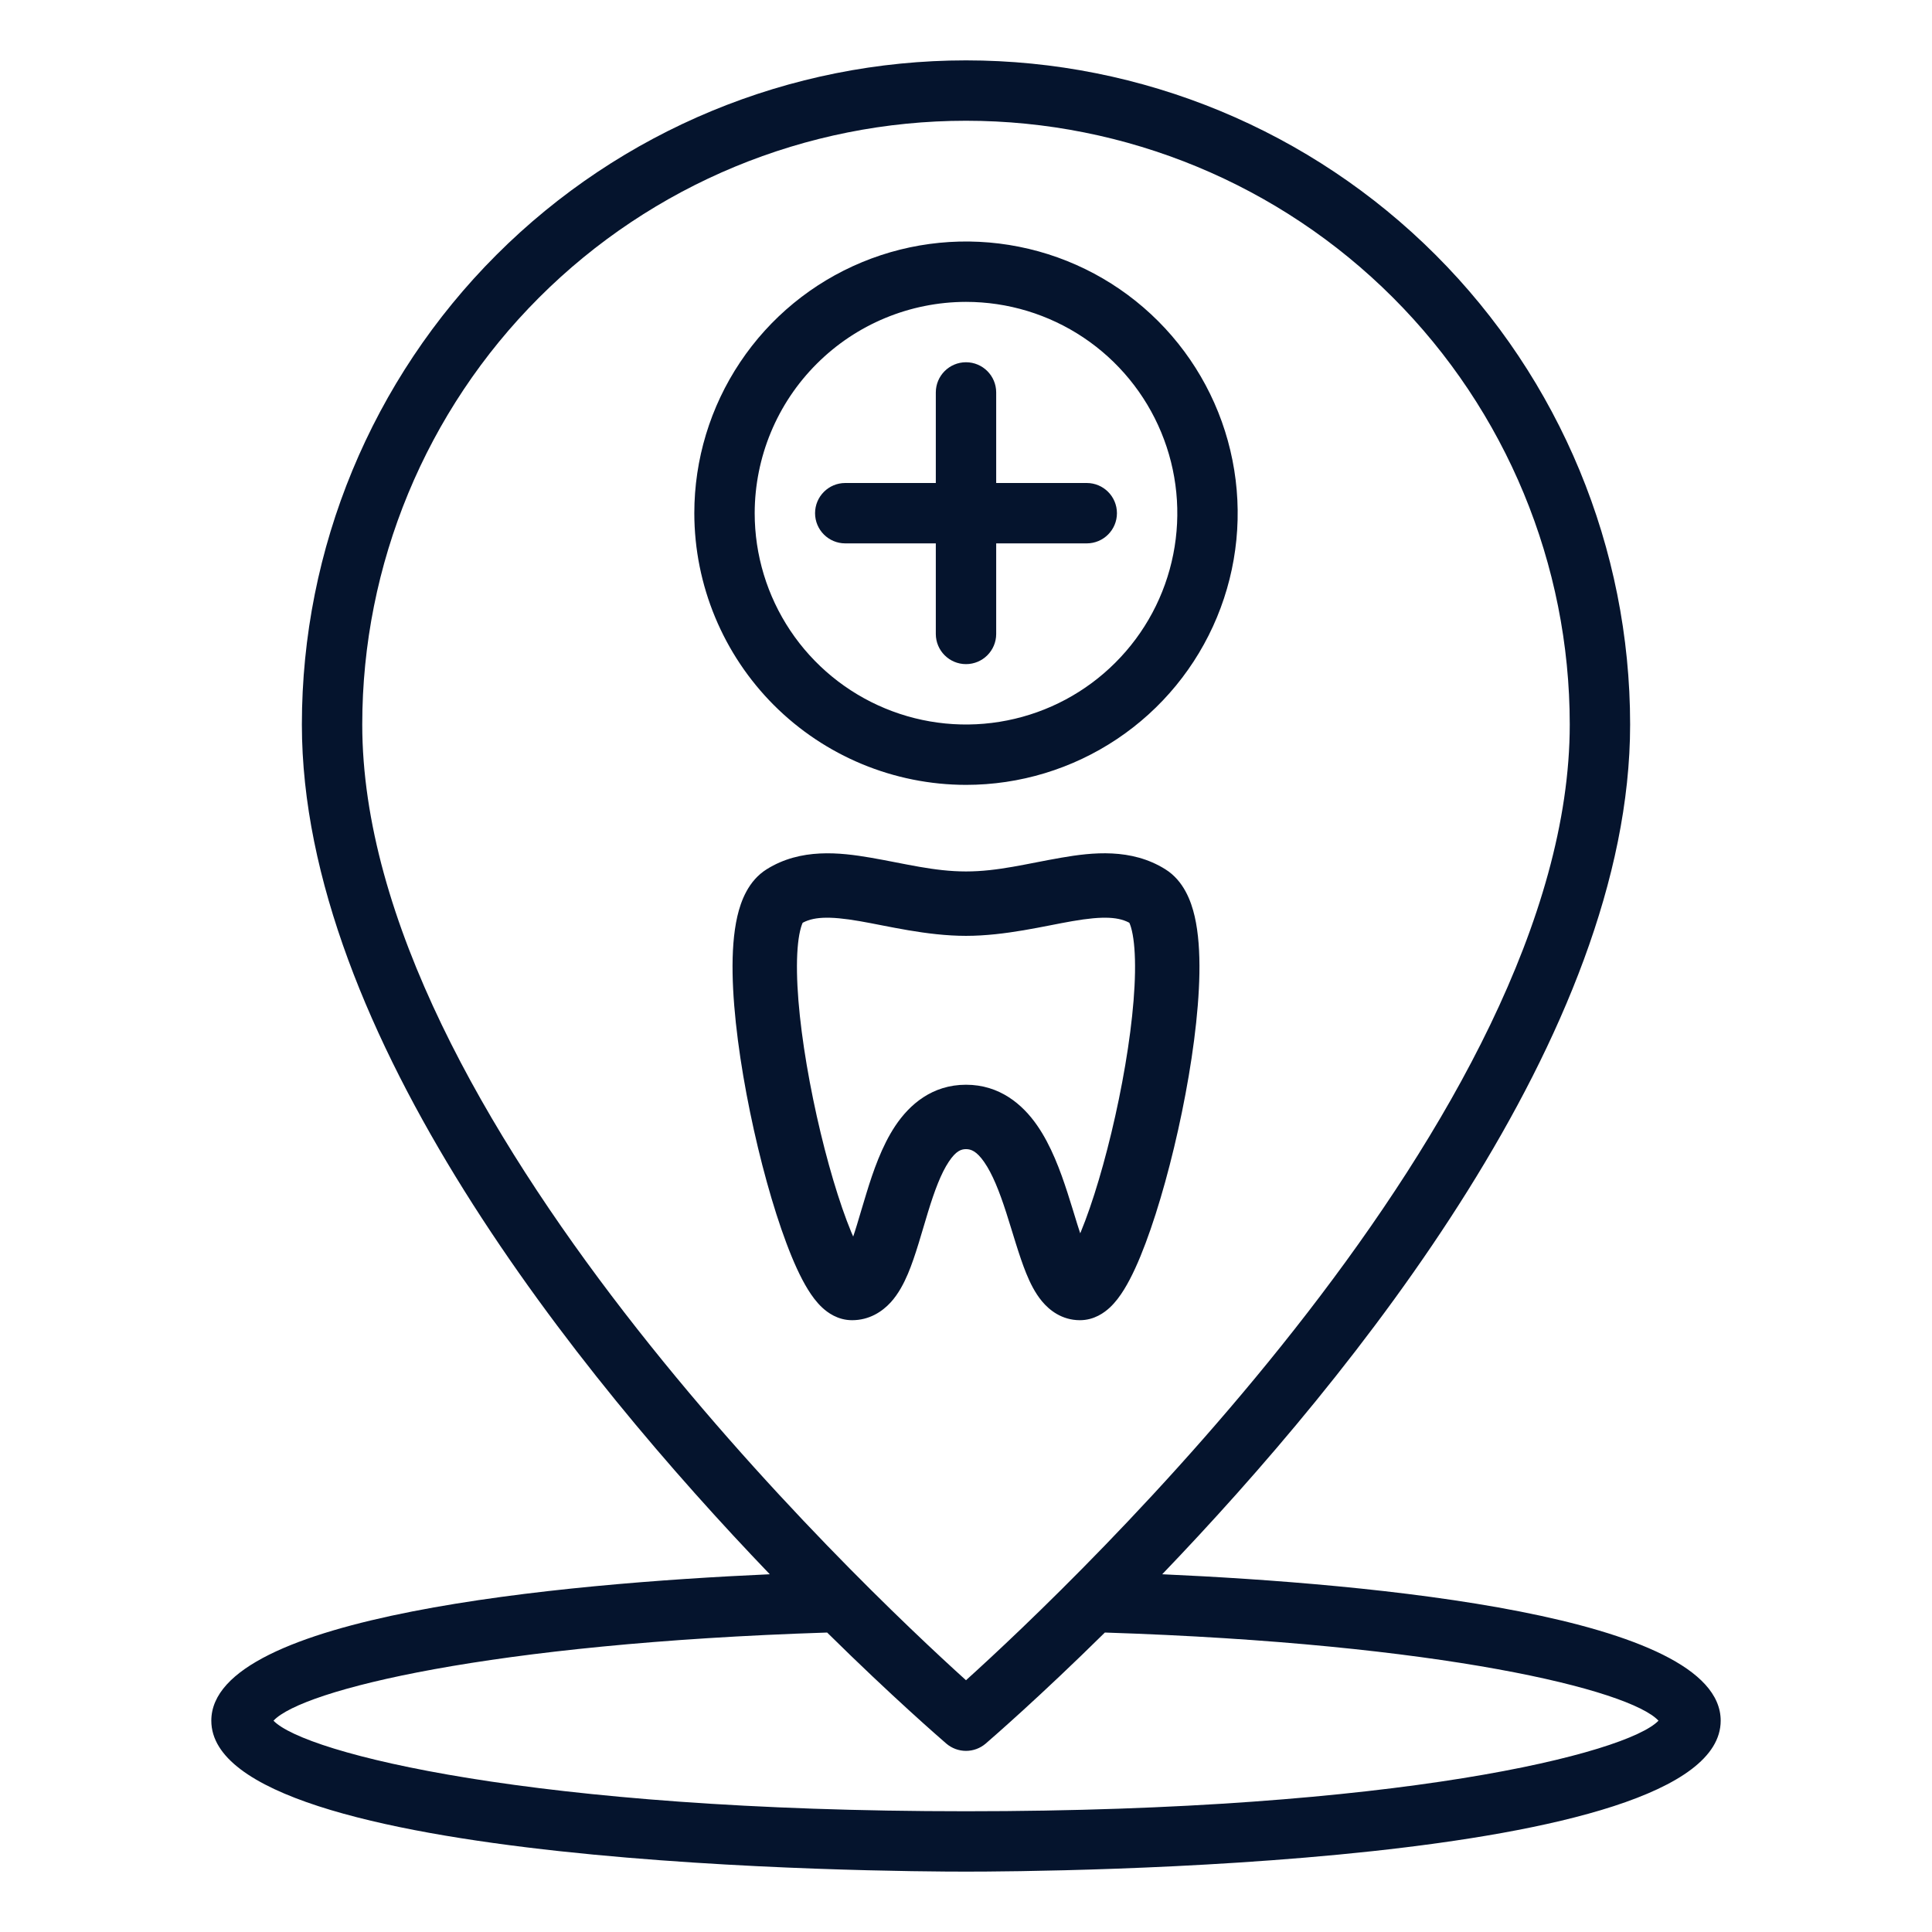 <?xml version="1.0" encoding="UTF-8"?> <svg xmlns="http://www.w3.org/2000/svg" width="48" height="48" viewBox="0 0 48 48" fill="none"> <path d="M28.875 39.112C33.623 34.163 40.5 25.672 40.5 18C40.5 13.624 38.762 9.427 35.667 6.333C32.573 3.238 28.376 1.5 24 1.5C19.624 1.5 15.427 3.238 12.333 6.333C9.238 9.427 7.5 13.624 7.5 18C7.5 25.672 14.377 34.163 19.125 39.112C13.928 39.345 5.25 40.133 5.25 42.75C5.25 46.395 22.08 46.5 24 46.5C25.92 46.5 42.75 46.395 42.75 42.75C42.75 40.133 34.072 39.345 28.875 39.112ZM9 18C9 14.022 10.58 10.206 13.393 7.393C16.206 4.58 20.022 3 24 3C27.978 3 31.794 4.58 34.607 7.393C37.42 10.206 39 14.022 39 18C39 27.675 26.633 39.367 24 41.745C21.367 39.367 9 27.675 9 18V18ZM24 45C13.245 45 7.575 43.56 6.795 42.75C7.508 41.985 12.172 40.83 20.55 40.56C22.177 42.165 23.34 43.17 23.512 43.32C23.648 43.436 23.821 43.5 24 43.5C24.179 43.5 24.352 43.436 24.488 43.32C24.66 43.17 25.823 42.165 27.45 40.56C35.828 40.83 40.492 41.985 41.205 42.75C40.425 43.56 34.755 45 24 45V45Z" fill="#05142D"></path> <path d="M24 22.451L24 23.251L24 22.451ZM21.17 32L21.17 32.8L21.17 32ZM24 21.651C23.206 21.651 22.489 21.457 21.632 21.309C20.863 21.177 19.895 21.067 19.049 21.596L19.896 22.953C20.182 22.774 20.592 22.753 21.36 22.886C22.041 23.003 23.023 23.251 24 23.251L24 21.651ZM19.049 21.596C18.592 21.881 18.407 22.386 18.319 22.766C18.223 23.182 18.193 23.672 18.201 24.18C18.218 25.201 18.391 26.443 18.635 27.63C18.879 28.819 19.203 29.994 19.538 30.886C19.703 31.327 19.883 31.731 20.073 32.038C20.167 32.19 20.283 32.352 20.427 32.486C20.557 32.607 20.811 32.8 21.17 32.8L21.17 31.2C21.29 31.2 21.382 31.234 21.435 31.261C21.487 31.287 21.514 31.312 21.517 31.315C21.521 31.319 21.491 31.29 21.435 31.198C21.324 31.019 21.187 30.725 21.036 30.324C20.738 29.53 20.434 28.439 20.202 27.308C19.969 26.174 19.815 25.039 19.801 24.154C19.794 23.708 19.823 23.363 19.878 23.127C19.941 22.853 19.999 22.889 19.896 22.953L19.049 21.596ZM21.17 32.8C21.598 32.8 21.918 32.587 22.129 32.357C22.325 32.142 22.459 31.878 22.557 31.648C22.747 31.2 22.91 30.587 23.057 30.11C23.22 29.579 23.38 29.15 23.575 28.859C23.754 28.591 23.883 28.55 24 28.55V26.95C23.161 26.95 22.599 27.44 22.245 27.969C21.907 28.475 21.691 29.108 21.528 29.64C21.347 30.226 21.232 30.675 21.084 31.024C21.013 31.192 20.963 31.261 20.947 31.278C20.945 31.28 21.025 31.2 21.17 31.2L21.17 32.8ZM24 23.251C24.977 23.251 25.959 23.003 26.64 22.886C27.408 22.753 27.818 22.774 28.104 22.953L28.951 21.596C28.105 21.067 27.137 21.176 26.368 21.309C25.511 21.457 24.794 21.651 24 21.651L24 23.251ZM28.104 22.953C28.001 22.888 28.059 22.853 28.122 23.126C28.177 23.363 28.206 23.708 28.199 24.154C28.185 25.039 28.031 26.174 27.798 27.308C27.566 28.439 27.262 29.53 26.964 30.323C26.813 30.725 26.676 31.019 26.565 31.198C26.509 31.29 26.479 31.319 26.483 31.315C26.486 31.312 26.513 31.287 26.565 31.261C26.618 31.234 26.71 31.2 26.83 31.2V32.8C27.189 32.8 27.443 32.607 27.573 32.486C27.717 32.352 27.833 32.19 27.927 32.038C28.117 31.731 28.297 31.327 28.462 30.886C28.797 29.994 29.121 28.819 29.365 27.63C29.609 26.443 29.782 25.201 29.799 24.18C29.807 23.672 29.777 23.182 29.681 22.766C29.593 22.386 29.408 21.881 28.951 21.596L28.104 22.953ZM26.83 31.2C27.03 31.2 27.127 31.318 27.116 31.305C27.098 31.284 27.049 31.209 26.978 31.034C26.83 30.67 26.712 30.221 26.52 29.628C26.346 29.092 26.116 28.461 25.765 27.957C25.402 27.434 24.833 26.95 24 26.95V28.55C24.122 28.55 24.262 28.597 24.452 28.871C24.656 29.164 24.828 29.596 24.998 30.122C25.15 30.591 25.32 31.205 25.497 31.638C25.588 31.861 25.711 32.118 25.887 32.329C26.069 32.549 26.381 32.8 26.83 32.8V31.2Z" fill="#05142D"></path> <path d="M24 19.5C25.335 19.5 26.64 19.104 27.75 18.362C28.86 17.621 29.725 16.567 30.236 15.333C30.747 14.1 30.881 12.742 30.62 11.433C30.36 10.124 29.717 8.921 28.773 7.977C27.829 7.033 26.626 6.39 25.317 6.13C24.008 5.869 22.65 6.003 21.417 6.514C20.183 7.025 19.129 7.89 18.388 9C17.646 10.11 17.25 11.415 17.25 12.75C17.252 14.54 17.964 16.255 19.229 17.521C20.495 18.786 22.21 19.498 24 19.5ZM24 7.5C25.038 7.5 26.053 7.808 26.917 8.385C27.78 8.962 28.453 9.782 28.85 10.741C29.248 11.7 29.352 12.756 29.149 13.774C28.947 14.793 28.447 15.728 27.712 16.462C26.978 17.197 26.043 17.697 25.024 17.899C24.006 18.102 22.95 17.998 21.991 17.6C21.032 17.203 20.212 16.53 19.635 15.667C19.058 14.803 18.75 13.788 18.75 12.75C18.752 11.358 19.305 10.024 20.29 9.04C21.274 8.055 22.608 7.502 24 7.5Z" fill="#05142D"></path> <path d="M23.25 15.75C23.25 16.164 23.586 16.5 24 16.5V16.5C24.414 16.5 24.75 16.164 24.75 15.75V13.5H27C27.414 13.5 27.75 13.164 27.75 12.75V12.75C27.75 12.336 27.414 12 27 12H24.75V9.75C24.75 9.336 24.414 9 24 9V9C23.586 9 23.25 9.336 23.25 9.75V12H21C20.586 12 20.25 12.336 20.25 12.75V12.75C20.25 13.164 20.586 13.5 21 13.5H23.25V15.75Z" fill="#05142D"></path> </svg> 